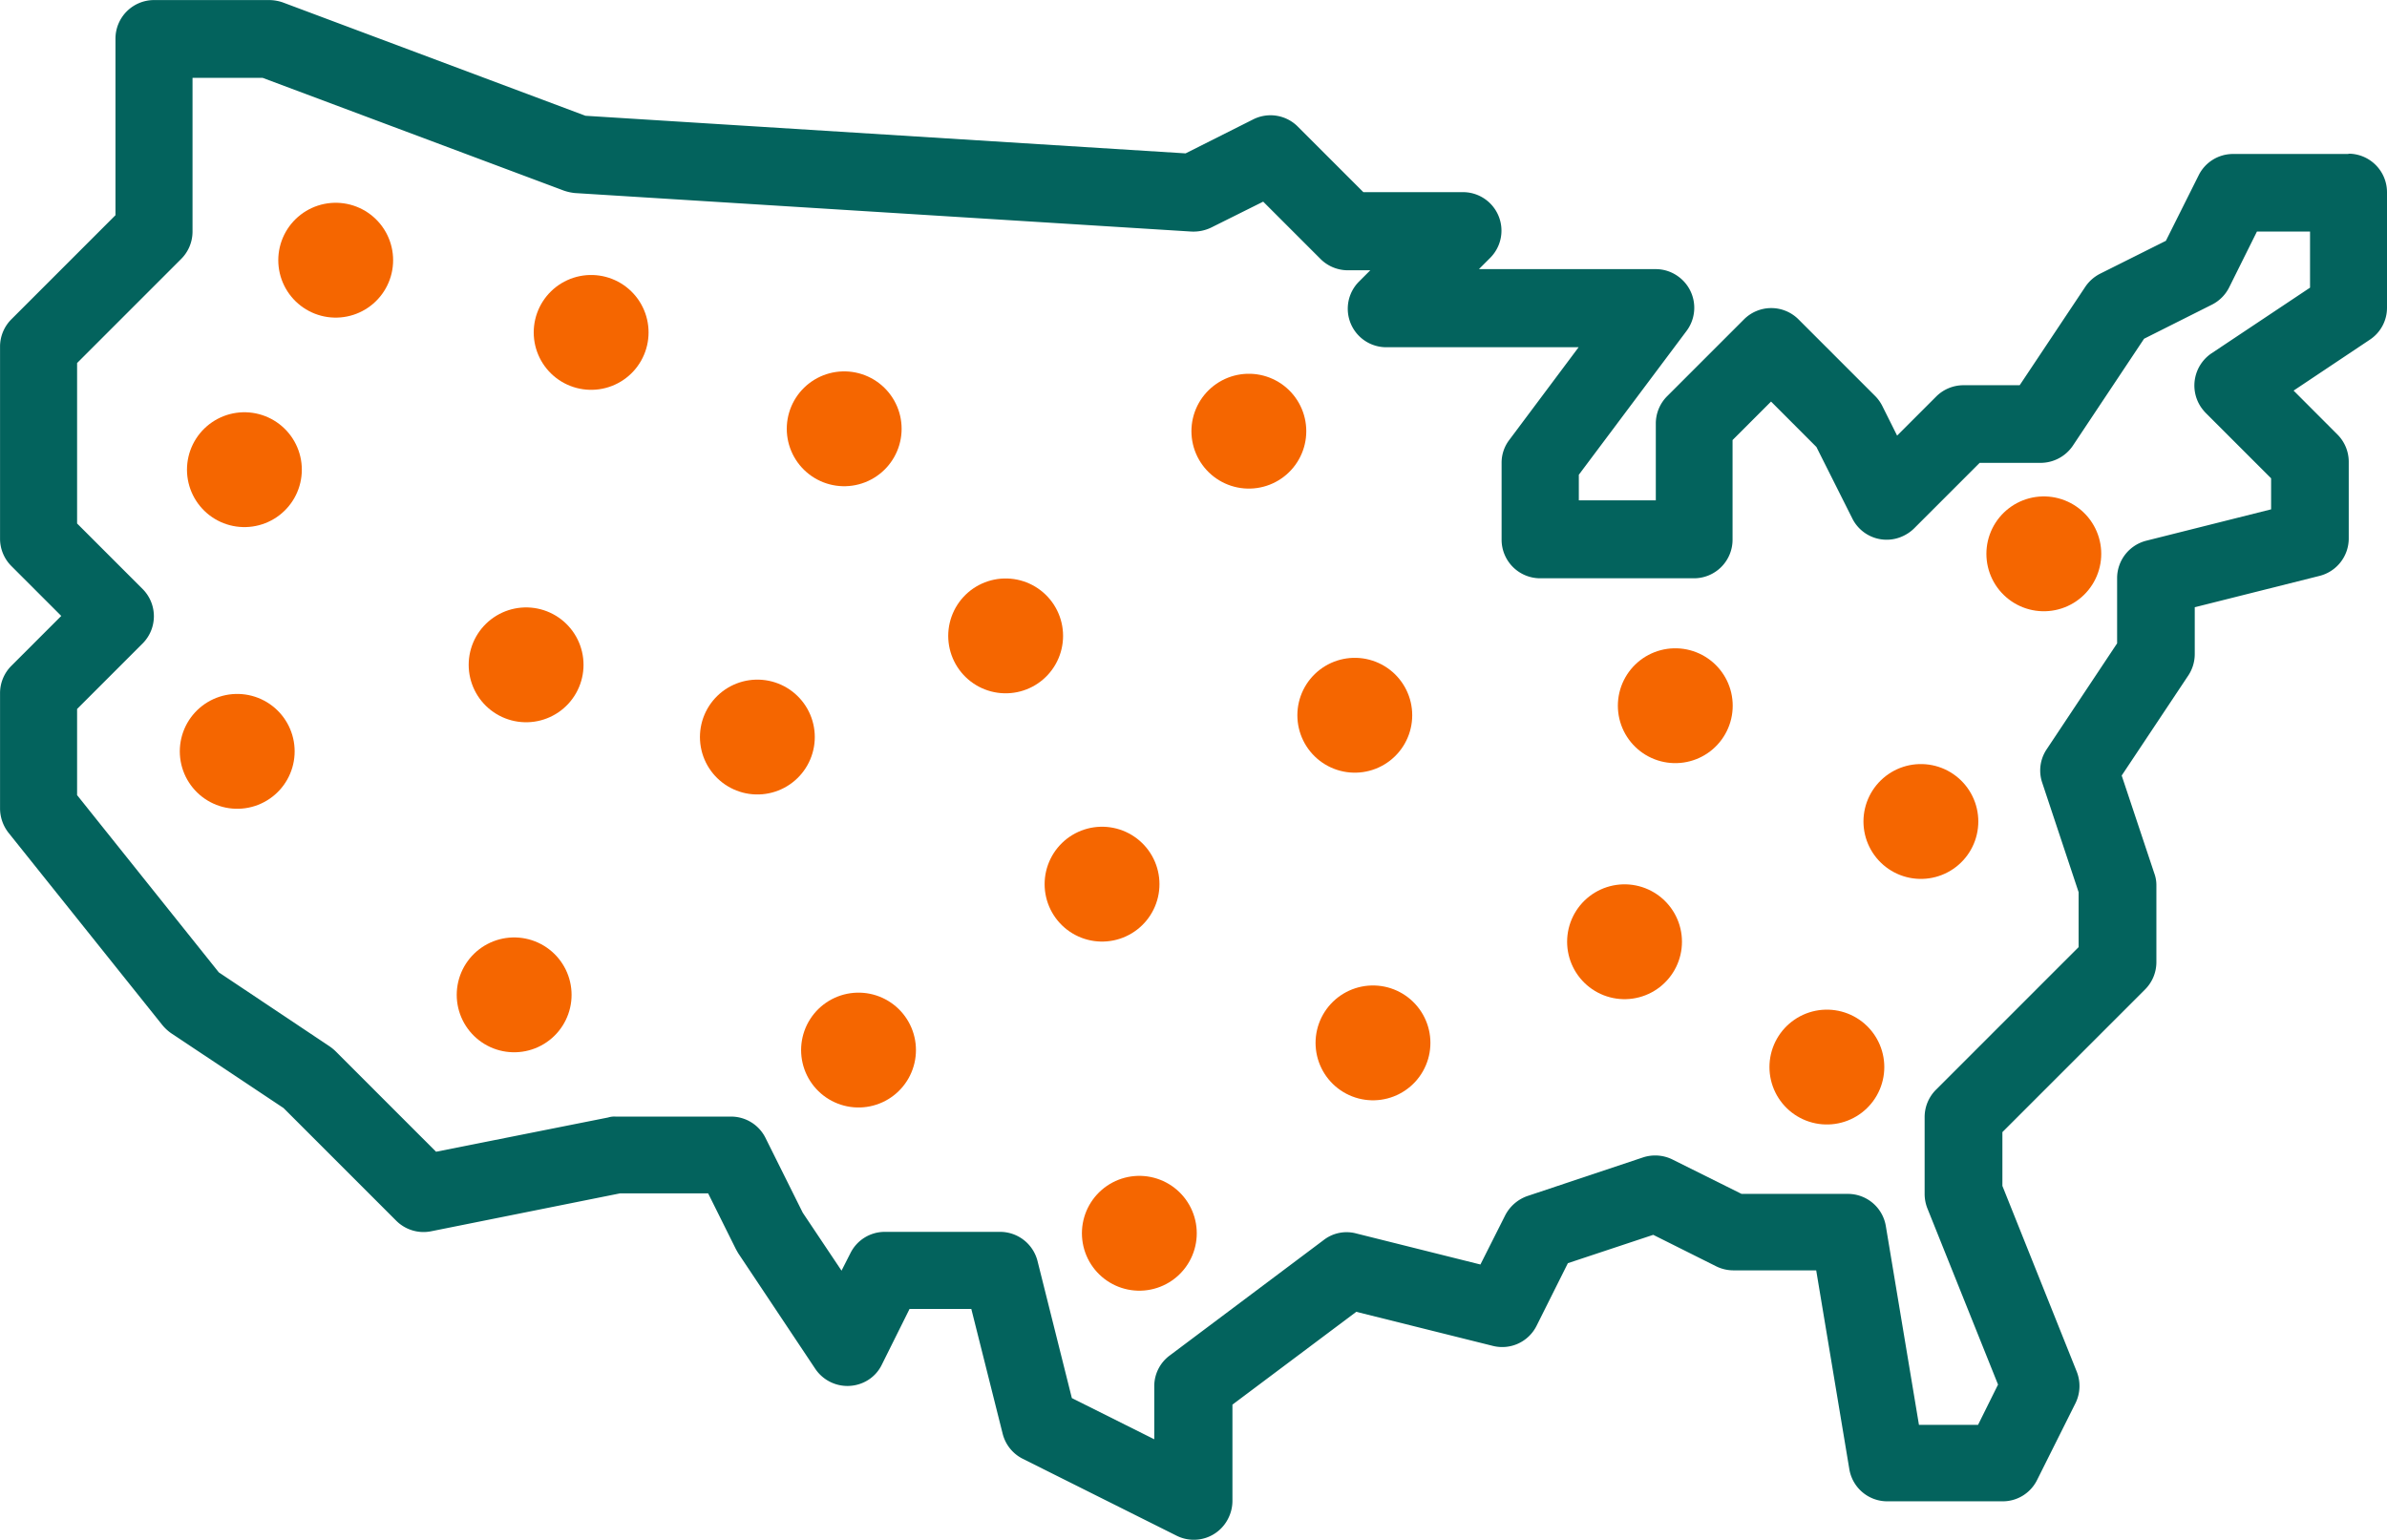 <svg xmlns="http://www.w3.org/2000/svg" width="110.071" height="71" viewBox="0 0 110.071 71">
  <g id="Icn-USA1.0-DT" transform="translate(-14.892 -35.987)">
    <path id="Path_2494" data-name="Path 2494" d="M123.188,43.088h-5.325a1.766,1.766,0,0,0-1.582.977l-1.514,3.027-3.027,1.514a1.817,1.817,0,0,0-.688.605l-3.027,4.541h-2.6a1.783,1.783,0,0,0-1.252.523l-1.8,1.8-.674-1.349a1.808,1.808,0,0,0-.33-.468l-3.55-3.55a1.777,1.777,0,0,0-2.5,0l-3.55,3.55a1.783,1.783,0,0,0-.523,1.252v3.55h-3.55V57.88l4.968-6.633a1.779,1.779,0,0,0-.358-2.491,1.757,1.757,0,0,0-1.06-.358H83.089l.523-.523a1.775,1.775,0,0,0-1.252-3.027h-4.6l-3.027-3.027a1.776,1.776,0,0,0-2.05-.33L69.563,43.06,41.89,41.326,27.937,36.1a1.959,1.959,0,0,0-.619-.11H21.992a1.779,1.779,0,0,0-1.775,1.775v8.146l-4.8,4.8a1.783,1.783,0,0,0-.523,1.252v8.876a1.783,1.783,0,0,0,.523,1.252l2.3,2.3-2.3,2.3a1.783,1.783,0,0,0-.523,1.252v5.325a1.825,1.825,0,0,0,.385,1.115l7.1,8.876a2.061,2.061,0,0,0,.4.372l5.188,3.454,5.2,5.2a1.782,1.782,0,0,0,1.61.482l8.71-1.748h4.059l1.28,2.573s.069.124.11.193l3.55,5.325a1.789,1.789,0,0,0,2.463.5,1.721,1.721,0,0,0,.605-.688l1.28-2.573h2.848l1.445,5.752a1.776,1.776,0,0,0,.922,1.156l7.1,3.55a1.77,1.77,0,0,0,2.381-.8,1.8,1.8,0,0,0,.193-.8v-4.445l5.711-4.28,6.289,1.569a1.77,1.77,0,0,0,2.023-.922l1.445-2.89,3.936-1.307,2.89,1.445a1.8,1.8,0,0,0,.8.193h3.825l1.527,9.165a1.773,1.773,0,0,0,1.748,1.486h5.325a1.766,1.766,0,0,0,1.582-.977l1.775-3.55a1.8,1.8,0,0,0,.055-1.459l-3.426-8.559V88.195l6.578-6.578a1.783,1.783,0,0,0,.523-1.252v-3.55a1.57,1.57,0,0,0-.1-.564l-1.5-4.5,3.069-4.61a1.789,1.789,0,0,0,.3-.991V63.99l5.752-1.445a1.781,1.781,0,0,0,1.349-1.72v-3.55a1.783,1.783,0,0,0-.523-1.252L120.656,54l3.523-2.353a1.761,1.761,0,0,0,.784-1.472V44.849a1.779,1.779,0,0,0-1.775-1.775Zm-1.775,6.165-4.541,3.027a1.789,1.789,0,0,0-.5,2.463,2.145,2.145,0,0,0,.22.275l3.027,3.027v1.431l-5.752,1.445a1.781,1.781,0,0,0-1.349,1.72v3.014l-3.248,4.885a1.754,1.754,0,0,0-.206,1.541l1.679,5.05v2.532l-6.578,6.578a1.783,1.783,0,0,0-.523,1.252v3.55a1.815,1.815,0,0,0,.124.661l3.261,8.133-.922,1.858h-2.725l-1.527-9.165a1.773,1.773,0,0,0-1.748-1.486H95.2L92.02,89.461a1.8,1.8,0,0,0-1.362-.1L85.332,91.14a1.831,1.831,0,0,0-1.032.894L83.158,94.3l-5.724-1.431a1.723,1.723,0,0,0-1.5.3l-7.1,5.325a1.76,1.76,0,0,0-.716,1.417v2.449l-3.8-1.9-1.582-6.316a1.781,1.781,0,0,0-1.72-1.349H55.692a1.766,1.766,0,0,0-1.582.977l-.413.812L51.908,91.91l-1.72-3.454a1.771,1.771,0,0,0-1.582-.977H43.28a.946.946,0,0,0-.344.041L35,89.1l-4.651-4.651a2.144,2.144,0,0,0-.275-.22l-5.091-3.4-6.536-8.174V68.682l3.027-3.027a1.777,1.777,0,0,0,0-2.5l-3.027-3.027v-7.4l4.8-4.8a1.783,1.783,0,0,0,.523-1.252v-7.1H27L40.9,44.78a2.249,2.249,0,0,0,.509.11l28.416,1.775a1.886,1.886,0,0,0,.908-.179l2.408-1.2,2.642,2.642a1.783,1.783,0,0,0,1.252.523H78.08l-.523.523A1.775,1.775,0,0,0,78.81,52h8.876L84.493,56.27a1.727,1.727,0,0,0-.358,1.06v3.55a1.779,1.779,0,0,0,1.775,1.775h7.1a1.779,1.779,0,0,0,1.775-1.775v-4.6l1.775-1.775L98.652,56.6l1.651,3.289a1.77,1.77,0,0,0,2.381.8,1.808,1.808,0,0,0,.468-.33l3.027-3.027H109a1.8,1.8,0,0,0,1.472-.784l3.289-4.94,3.124-1.569a1.791,1.791,0,0,0,.8-.8l1.28-2.573h2.449v2.6Z" fill="#03635d"/>
    <line id="Line_284" data-name="Line 284" transform="translate(25.831 70.636)" fill="none" stroke="#f56600" stroke-linecap="round" stroke-linejoin="round" stroke-width="5.296"/>
    <line id="Line_285" data-name="Line 285" transform="translate(42.151 51.316)" fill="none" stroke="#f56600" stroke-linecap="round" stroke-linejoin="round" stroke-width="5.296"/>
    <line id="Line_286" data-name="Line 286" transform="translate(26.162 57.646)" fill="none" stroke="#f56600" stroke-linecap="round" stroke-linejoin="round" stroke-width="5.296"/>
    <line id="Line_287" data-name="Line 287" transform="translate(99.134 85.195)" fill="none" stroke="#f56600" stroke-linecap="round" stroke-linejoin="round" stroke-width="5.296"/>
    <line id="Line_288" data-name="Line 288" transform="translate(109.138 61.527)" fill="none" stroke="#f56600" stroke-linecap="round" stroke-linejoin="round" stroke-width="5.296"/>
    <line id="Line_289" data-name="Line 289" transform="translate(78.204 84.08)" fill="none" stroke="#f56600" stroke-linecap="round" stroke-linejoin="round" stroke-width="5.296"/>
    <line id="Line_290" data-name="Line 290" transform="translate(67.43 92.86)" fill="none" stroke="#f56600" stroke-linecap="round" stroke-linejoin="round" stroke-width="5.296"/>
    <line id="Line_291" data-name="Line 291" transform="translate(92.144 68.531)" fill="none" stroke="#f56600" stroke-linecap="round" stroke-linejoin="round" stroke-width="5.296"/>
    <line id="Line_292" data-name="Line 292" transform="translate(103.469 73.87)" fill="none" stroke="#f56600" stroke-linecap="round" stroke-linejoin="round" stroke-width="5.296"/>
    <line id="Line_293" data-name="Line 293" transform="translate(72.48 55.871)" fill="none" stroke="#f56600" stroke-linecap="round" stroke-linejoin="round" stroke-width="5.296"/>
    <line id="Line_294" data-name="Line 294" transform="translate(38.601 81.865)" fill="none" stroke="#f56600" stroke-linecap="round" stroke-linejoin="round" stroke-width="5.296"/>
    <line id="Line_295" data-name="Line 295" transform="translate(54.481 84.411)" fill="none" stroke="#f56600" stroke-linecap="round" stroke-linejoin="round" stroke-width="5.296"/>
    <line id="Line_296" data-name="Line 296" transform="translate(89.804 79.416)" fill="none" stroke="#f56600" stroke-linecap="round" stroke-linejoin="round" stroke-width="5.296"/>
    <line id="Line_297" data-name="Line 297" transform="translate(39.152 66.646)" fill="none" stroke="#f56600" stroke-linecap="round" stroke-linejoin="round" stroke-width="5.296"/>
    <line id="Line_298" data-name="Line 298" transform="translate(77.365 68.971)" fill="none" stroke="#f56600" stroke-linecap="round" stroke-linejoin="round" stroke-width="5.296"/>
    <line id="Line_299" data-name="Line 299" transform="translate(53.82 55.761)" fill="none" stroke="#f56600" stroke-linecap="round" stroke-linejoin="round" stroke-width="5.296"/>
    <line id="Line_300" data-name="Line 300" transform="translate(49.816 69.976)" fill="none" stroke="#f56600" stroke-linecap="round" stroke-linejoin="round" stroke-width="5.296"/>
    <line id="Line_301" data-name="Line 301" transform="translate(61.265 65.311)" fill="none" stroke="#f56600" stroke-linecap="round" stroke-linejoin="round" stroke-width="5.296"/>
    <line id="Line_302" data-name="Line 302" transform="translate(65.71 76.76)" fill="none" stroke="#f56600" stroke-linecap="round" stroke-linejoin="round" stroke-width="5.296"/>
    <line id="Line_303" data-name="Line 303" transform="translate(30.372 47.986)" fill="none" stroke="#f56600" stroke-linecap="round" stroke-linejoin="round" stroke-width="5.296"/>
  </g>
</svg>
